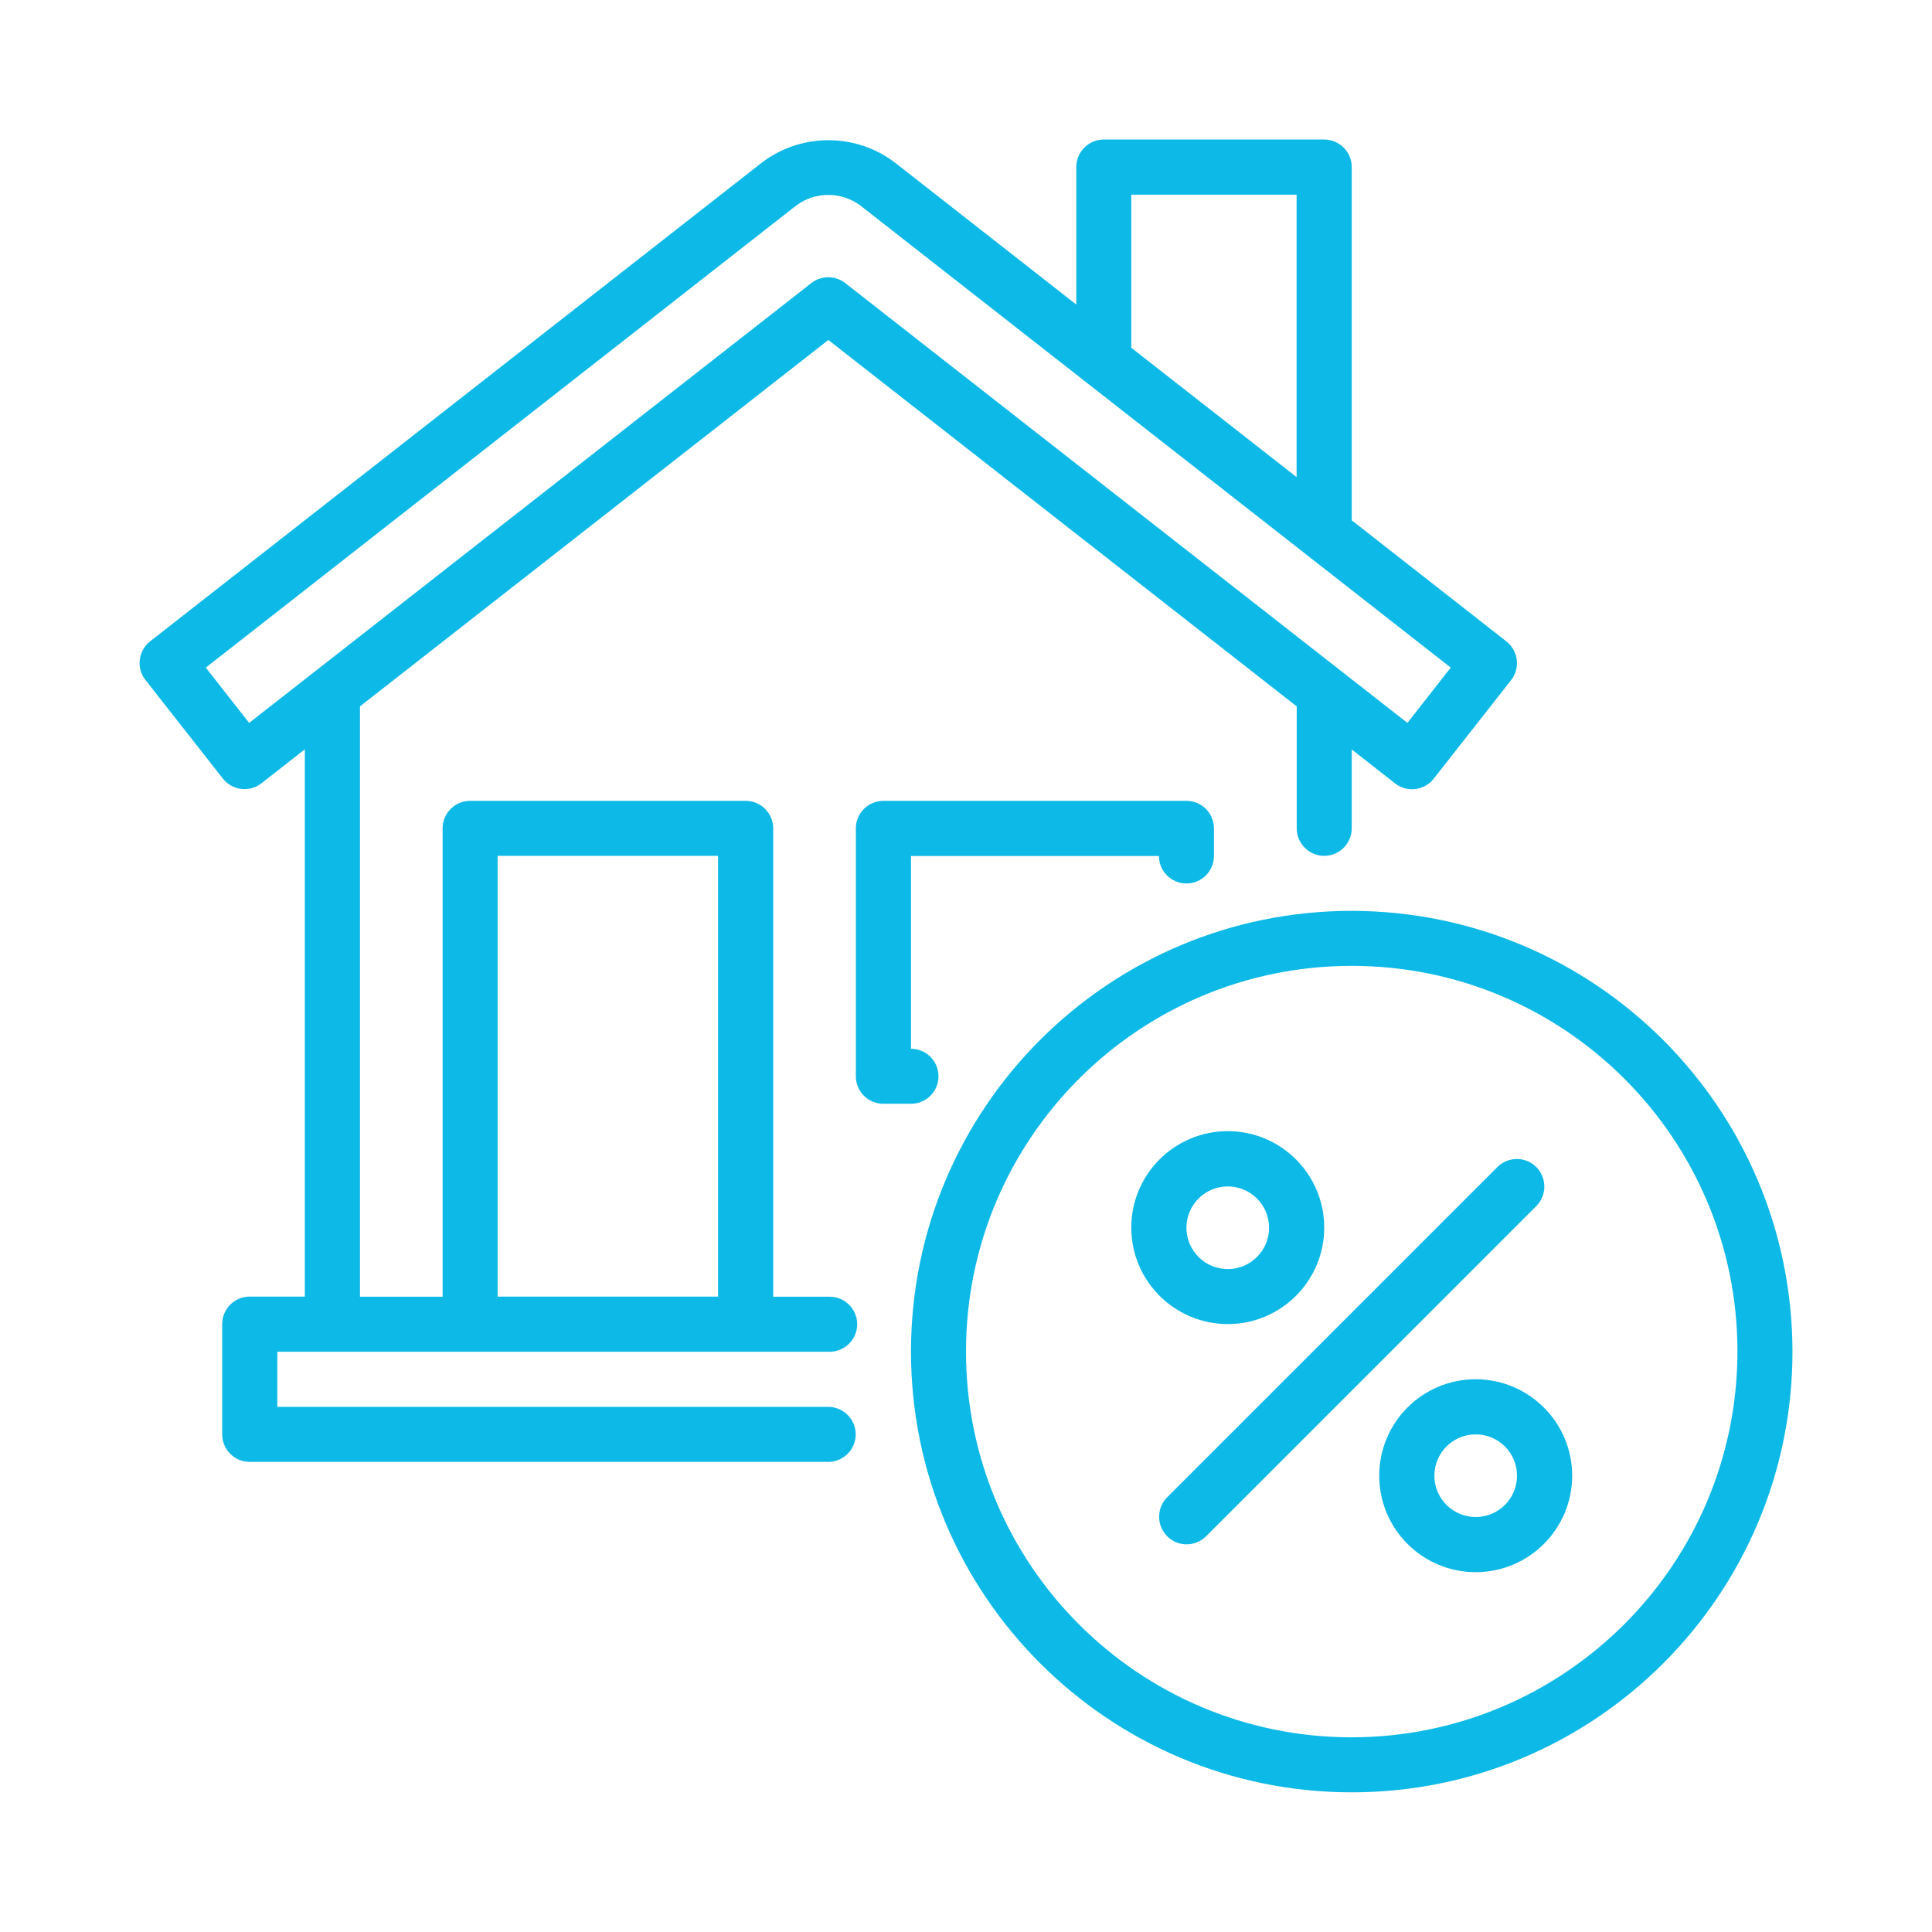 <?xml version="1.0" encoding="UTF-8"?> <svg xmlns="http://www.w3.org/2000/svg" id="Layer_2" viewBox="0 0 144 144"><defs><style>.cls-1{fill:none;}.cls-2{fill:#0db9e7;}</style></defs><g id="Layer_1-2"><g id="_24-Tax"><path class="cls-2" d="M100.75,67.89c-18.14,0-32.85,14.71-32.85,32.85s14.71,32.85,32.85,32.85,32.85-14.71,32.85-32.85c-.02-18.14-14.72-32.83-32.85-32.85ZM100.75,129.49c-15.88,0-28.75-12.87-28.75-28.75s12.87-28.75,28.75-28.75,28.75,12.87,28.75,28.75c-.02,15.87-12.88,28.73-28.75,28.75ZM61.84,100.75c1.13,0,2.05-.92,2.05-2.05s-.92-2.05-2.05-2.05h-4.21v-34.91c0-1.13-.92-2.05-2.05-2.05h-20.54c-1.13,0-2.05.92-2.05,2.05h0v34.91h-6.16v-44l34.91-27.31,34.91,27.31v9.09c0,1.13.92,2.05,2.05,2.05s2.05-.92,2.05-2.05v-5.88l3.23,2.53c.89.7,2.18.54,2.88-.35l5.77-7.35c.7-.89.54-2.18-.35-2.88,0,0,0,0,0,0l-11.53-9.03V12.45c0-1.13-.92-2.05-2.05-2.05,0,0,0,0,0,0h-16.43c-1.13,0-2.05.92-2.05,2.05h0v10.25l-13.54-10.6c-2.92-2.2-6.95-2.2-9.87,0L11.19,47.8c-.89.7-1.05,1.99-.35,2.88,0,0,0,0,0,0l5.77,7.35c.7.89,1.99,1.05,2.88.35l3.23-2.53v40.79h-4.11c-1.13,0-2.05.92-2.05,2.05h0v8.22c0,1.13.92,2.05,2.05,2.05h43.12c1.13,0,2.05-.92,2.05-2.05s-.92-2.05-2.05-2.05H20.67v-4.11h41.17ZM84.32,14.51h12.32v21.05l-12.32-9.64v-11.41ZM18.57,53.88l-3.23-4.12L59.33,15.33c1.42-1.07,3.38-1.07,4.81,0l43.99,34.43-3.23,4.12L63,21.1c-.74-.58-1.79-.58-2.53,0L18.57,53.88ZM37.09,63.79h16.43v32.85h-16.43v-32.85ZM67.89,82.27h-2.05c-1.13,0-2.05-.92-2.05-2.05h0v-18.48c0-1.13.92-2.05,2.05-2.05h22.59c1.13,0,2.05.92,2.05,2.05h0v2.06c0,1.13-.92,2.05-2.05,2.05s-2.05-.92-2.05-2.05h-18.48v14.37c1.13,0,2.05.92,2.05,2.05s-.92,2.05-2.05,2.05ZM91.51,98.69c3.97,0,7.19-3.22,7.19-7.19s-3.22-7.19-7.19-7.19-7.19,3.22-7.19,7.19c0,3.97,3.22,7.18,7.19,7.19ZM91.51,88.43c1.7,0,3.08,1.38,3.08,3.08s-1.38,3.08-3.08,3.08-3.08-1.38-3.08-3.08c0-1.7,1.38-3.08,3.08-3.08ZM109.99,102.8c-3.97,0-7.19,3.22-7.19,7.19s3.22,7.19,7.19,7.19,7.19-3.22,7.19-7.19c0-3.97-3.22-7.18-7.19-7.19ZM109.99,113.07c-1.7,0-3.08-1.38-3.08-3.08s1.38-3.08,3.08-3.08,3.08,1.38,3.08,3.08c0,1.7-1.38,3.08-3.08,3.08ZM114.52,89.88l-24.64,24.64c-.81.79-2.11.78-2.9-.03-.78-.8-.78-2.08,0-2.88l24.64-24.64c.81-.79,2.11-.78,2.9.03.78.8.78,2.08,0,2.88Z"></path></g><rect class="cls-1" width="144" height="144"></rect></g></svg> 